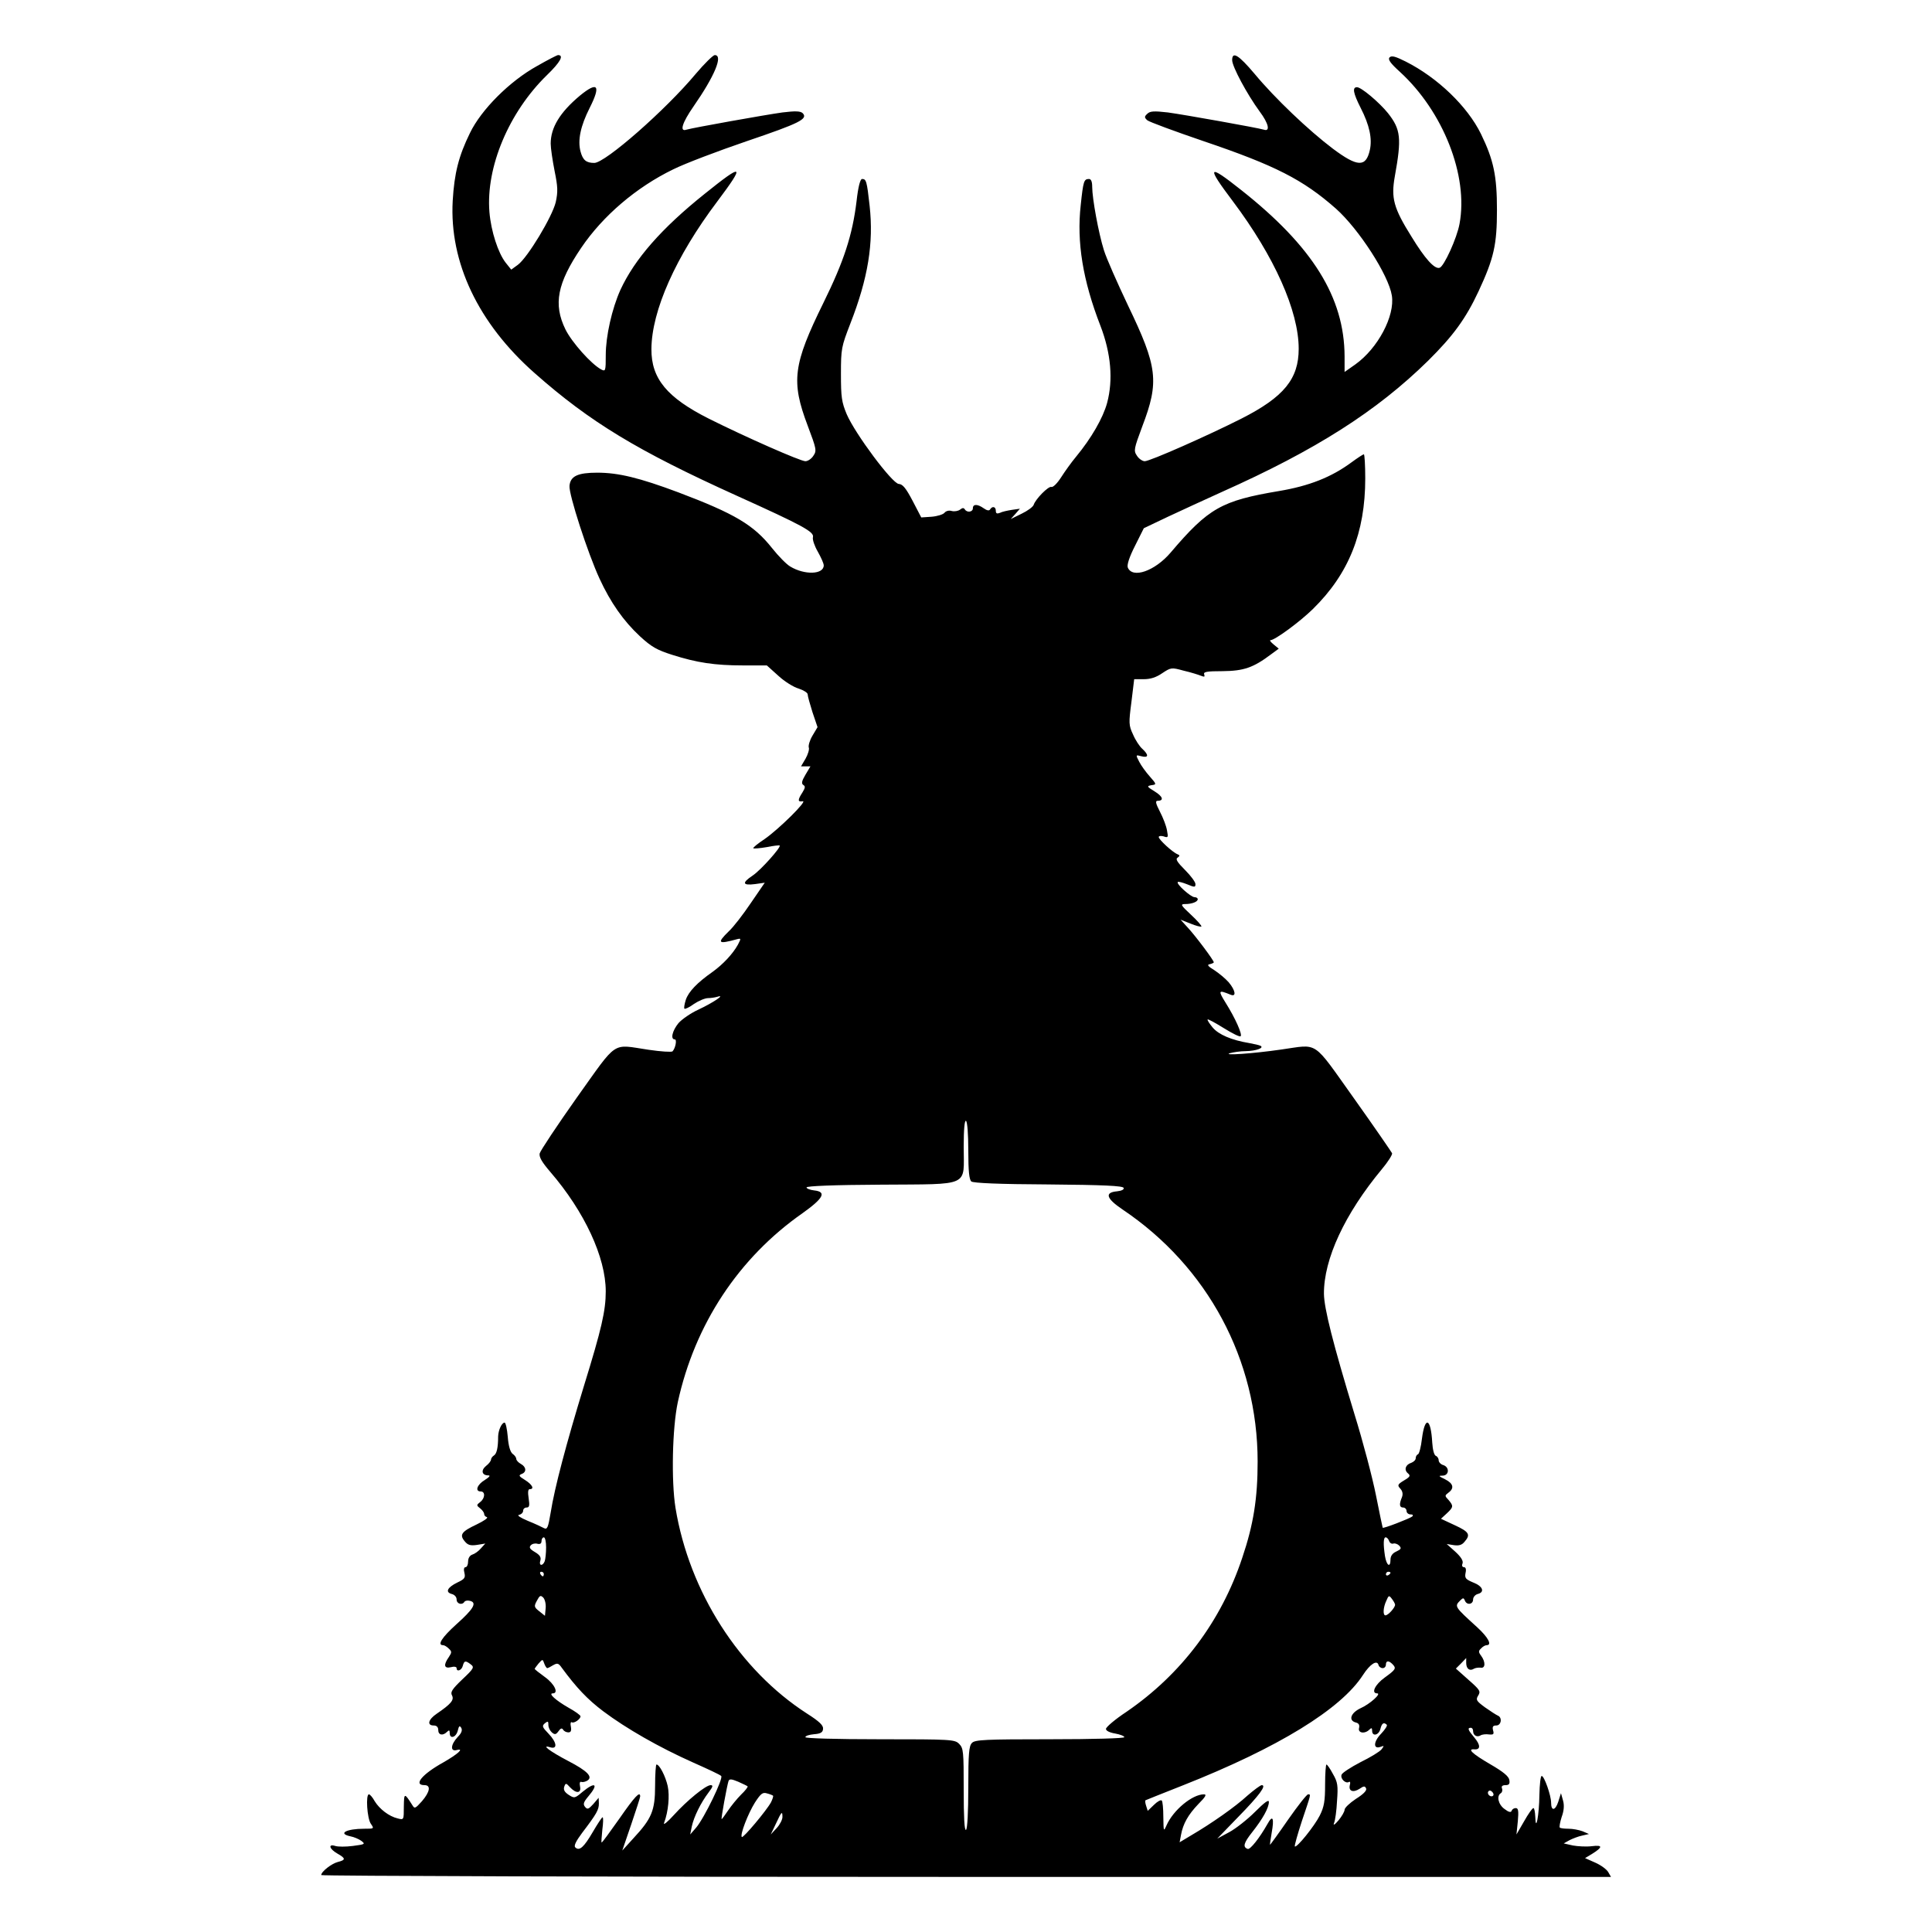 <?xml version="1.0" encoding="UTF-8" standalone="yes"?>
<svg version="1.0" xmlns="http://www.w3.org/2000/svg" width="100mm" height="100mm" viewBox="0 0 596 842" preserveAspectRatio="xMidYMid meet">
  <g transform="translate(0,842) scale(0.1,-0.1)" fill="#000000" stroke="none">
    <path d="M1110 8132 c-119 -66 -243 -190 -292 -292 -49 -100 -68 -175 -75
-295 -15 -268 111 -534 357 -751 242 -214 449 -339 880 -534 290 -131 339
-158 333 -181 -3 -10 7 -39 21 -63 14 -25 26 -51 26 -60 0 -40 -83 -43 -146
-5 -17 10 -52 46 -79 80 -80 101 -162 150 -408 243 -171 64 -262 86 -354 86
-85 0 -117 -15 -121 -57 -4 -36 80 -295 131 -405 48 -104 104 -184 176 -251
51 -47 75 -60 141 -81 107 -34 185 -46 309 -46 l103 0 50 -45 c27 -25 67 -50
89 -56 21 -7 39 -18 39 -25 0 -8 10 -43 21 -78 l22 -65 -22 -37 c-12 -20 -19
-44 -16 -52 3 -8 -4 -30 -14 -48 l-20 -34 20 0 21 0 -22 -37 c-16 -27 -18 -38
-9 -44 10 -6 8 -13 -4 -33 -21 -32 -21 -42 1 -38 25 5 -105 -123 -166 -165
-29 -19 -51 -37 -49 -40 3 -2 29 0 58 5 30 6 55 9 57 7 7 -7 -83 -108 -118
-131 -48 -32 -44 -44 11 -37 l42 6 -61 -89 c-33 -49 -76 -105 -96 -123 -53
-52 -47 -57 37 -34 17 4 17 3 3 -24 -22 -40 -65 -86 -111 -119 -67 -47 -104
-86 -116 -121 -6 -19 -9 -37 -6 -39 2 -3 22 6 42 21 21 14 48 25 61 25 12 0
31 3 41 6 38 12 -21 -27 -83 -56 -33 -15 -72 -42 -87 -59 -27 -33 -36 -71 -16
-71 10 0 3 -38 -10 -52 -4 -4 -51 -1 -105 7 -162 24 -131 45 -311 -207 -87
-123 -160 -233 -163 -245 -3 -16 10 -38 46 -80 150 -174 242 -373 242 -521 0
-84 -18 -163 -95 -412 -77 -252 -128 -444 -145 -552 -11 -66 -15 -75 -29 -68
-9 5 -41 20 -71 32 -33 14 -48 24 -38 26 10 2 18 10 18 18 0 8 7 14 15 14 12
0 14 8 9 40 -4 27 -3 40 5 40 21 0 11 20 -21 40 -26 16 -29 20 -15 26 23 8 21
31 -3 44 -11 6 -20 16 -20 22 0 6 -7 16 -16 22 -10 8 -18 34 -21 74 -3 34 -9
62 -14 62 -12 0 -27 -32 -28 -60 0 -49 -6 -75 -18 -83 -7 -4 -13 -13 -13 -18
0 -6 -10 -19 -22 -28 -23 -19 -18 -41 10 -41 11 0 5 -7 -15 -20 -34 -20 -44
-50 -18 -50 21 0 19 -30 -2 -46 -17 -13 -17 -15 0 -28 9 -7 17 -18 17 -24 0
-6 5 -12 12 -14 7 -3 -14 -17 -45 -32 -66 -31 -76 -45 -51 -74 13 -16 25 -19
53 -15 l36 6 -19 -21 c-10 -12 -27 -24 -37 -27 -12 -4 -19 -16 -19 -31 0 -13
-5 -24 -11 -24 -7 0 -9 -10 -5 -25 5 -21 1 -27 -31 -42 -43 -21 -54 -42 -24
-50 12 -3 21 -13 21 -24 0 -19 24 -26 34 -10 3 5 14 7 25 4 31 -8 14 -36 -60
-102 -63 -57 -85 -91 -58 -91 6 0 17 -7 25 -15 14 -13 13 -17 0 -37 -24 -34
-21 -51 9 -44 14 4 25 2 25 -4 0 -18 22 -10 27 10 6 23 12 24 35 6 16 -12 13
-18 -37 -65 -45 -43 -53 -56 -45 -70 10 -20 -4 -37 -67 -80 -37 -25 -43 -51
-13 -51 13 0 20 -7 20 -20 0 -22 20 -26 38 -8 9 9 12 8 12 -5 0 -27 27 -20 35
10 5 21 8 24 15 13 6 -10 2 -23 -15 -40 -31 -33 -34 -65 -4 -57 34 9 4 -18
-59 -54 -92 -51 -132 -99 -82 -99 29 0 24 -29 -11 -70 -29 -32 -32 -34 -42
-17 -35 55 -36 54 -37 -7 0 -58 0 -58 -27 -51 -38 9 -79 41 -100 75 -9 17 -21
30 -25 30 -15 0 -8 -105 8 -128 15 -22 15 -22 -28 -22 -79 0 -117 -21 -61 -33
16 -3 37 -12 48 -20 18 -14 16 -15 -37 -22 -31 -4 -65 -4 -77 0 -32 10 -26
-13 9 -33 37 -21 38 -28 2 -37 -27 -7 -72 -42 -72 -57 0 -4 1265 -8 2810 -8
l2811 0 -12 21 c-6 11 -31 30 -56 41 l-45 20 30 18 c48 30 48 40 0 34 -24 -3
-61 -1 -83 3 l-40 9 25 14 c14 7 39 17 55 20 l30 7 -28 12 c-16 6 -43 11 -61
11 -18 0 -35 2 -38 5 -3 3 1 24 8 46 10 27 12 51 6 72 l-9 32 -12 -38 c-13
-39 -31 -41 -31 -3 0 31 -30 116 -41 116 -5 0 -9 -37 -10 -82 -1 -89 -16 -168
-18 -95 -1 20 -4 37 -8 37 -5 0 -23 -26 -41 -58 l-33 -57 6 58 c4 45 2 57 -9
57 -8 0 -16 -5 -18 -12 -3 -8 -13 -6 -31 8 -27 19 -36 57 -16 69 6 4 8 13 5
21 -4 9 2 14 15 14 15 0 20 5 17 22 -2 16 -26 36 -83 69 -79 46 -102 68 -69
65 27 -2 27 19 -1 52 -27 32 -31 42 -15 42 6 0 10 -6 10 -14 0 -19 17 -29 33
-19 6 4 23 6 36 4 20 -2 23 1 18 18 -4 16 0 21 14 21 22 0 27 35 7 43 -7 3
-32 19 -56 36 -38 28 -41 33 -30 51 12 19 8 25 -42 69 l-55 49 23 23 22 23 0
-21 c0 -26 15 -37 33 -26 6 4 20 6 30 5 21 -4 22 25 2 52 -12 16 -12 21 0 32
7 8 18 14 24 14 25 0 7 34 -41 78 -99 90 -100 91 -74 117 12 12 15 12 20 0 8
-22 36 -18 36 4 0 10 9 21 20 24 32 8 23 34 -19 50 -33 14 -38 19 -34 41 4 17
1 26 -7 26 -7 0 -10 7 -6 16 4 11 -6 28 -31 51 l-38 34 31 -5 c22 -3 35 0 47
15 27 31 20 43 -43 72 l-60 28 25 23 c30 28 30 33 8 59 -17 18 -17 19 0 32 26
19 21 40 -15 58 -29 14 -30 16 -10 16 28 1 30 37 2 46 -11 3 -20 13 -20 21 0
8 -6 17 -12 19 -8 3 -14 27 -16 58 -6 108 -32 118 -45 16 -4 -35 -12 -65 -17
-67 -6 -2 -10 -10 -10 -17 0 -8 -9 -16 -19 -20 -26 -8 -33 -31 -15 -46 12 -10
10 -15 -17 -31 -28 -17 -30 -21 -16 -36 10 -11 12 -24 7 -37 -13 -31 -11 -45
5 -45 8 0 15 -7 15 -15 0 -8 8 -15 17 -15 10 0 13 -3 8 -9 -11 -9 -127 -54
-129 -49 -1 2 -14 65 -29 140 -15 76 -57 236 -94 355 -94 309 -132 460 -133
524 -1 152 91 349 252 543 27 32 47 64 45 70 -3 6 -77 114 -166 239 -184 258
-152 236 -317 213 -124 -18 -258 -27 -224 -16 14 4 45 9 70 9 45 1 80 14 64
23 -5 3 -27 8 -49 12 -78 13 -134 37 -160 68 -14 17 -24 32 -22 35 3 2 34 -15
71 -38 37 -23 69 -39 73 -35 8 8 -23 78 -65 145 -34 55 -33 58 21 36 26 -11
22 18 -8 54 -14 16 -43 40 -63 53 -28 17 -33 24 -19 26 9 2 17 6 17 8 0 9 -82
118 -114 152 l-31 34 43 -17 c24 -10 45 -15 48 -13 2 3 -18 26 -45 51 -45 42
-48 47 -26 47 30 0 55 10 55 21 0 5 -6 9 -14 9 -16 0 -81 58 -73 66 2 3 21 -2
41 -10 33 -14 36 -13 36 1 0 9 -20 36 -45 61 -34 34 -43 48 -33 54 11 8 10 11
0 15 -21 8 -82 64 -82 75 0 5 10 6 21 3 20 -7 21 -5 15 26 -3 19 -17 55 -31
82 -18 35 -21 47 -10 47 29 0 23 19 -13 41 -34 21 -35 23 -14 27 23 3 23 4 -7
38 -17 19 -38 48 -46 64 -16 31 -16 31 10 24 31 -8 32 6 4 32 -12 10 -31 39
-41 63 -19 40 -19 50 -7 142 l12 99 42 0 c29 0 54 8 80 26 38 25 40 26 94 11
31 -7 65 -18 75 -22 15 -6 18 -5 14 6 -4 11 10 14 81 14 91 1 133 15 210 73
l34 25 -23 19 c-12 10 -18 18 -13 18 19 0 128 80 185 136 156 153 228 332 228
569 0 58 -3 105 -6 105 -4 0 -28 -16 -54 -35 -88 -65 -185 -103 -316 -125
-250 -42 -307 -74 -472 -268 -69 -81 -167 -115 -187 -65 -4 12 7 46 32 95 l38
76 105 50 c58 27 164 76 235 108 410 183 675 352 899 572 109 108 164 183 220
303 67 144 80 203 80 354 0 148 -14 217 -70 332 -59 120 -189 245 -328 315
-44 22 -61 27 -70 18 -8 -9 3 -25 45 -63 189 -173 299 -453 260 -662 -11 -62
-68 -187 -87 -192 -22 -7 -64 40 -122 135 -79 126 -90 169 -73 264 30 166 26
204 -30 275 -38 47 -116 113 -135 113 -21 0 -17 -25 16 -90 39 -76 51 -135 40
-184 -17 -76 -54 -74 -161 6 -106 80 -253 220 -341 326 -70 83 -98 100 -98 60
0 -28 65 -149 120 -224 39 -52 47 -89 18 -79 -26 8 -345 65 -418 75 -61 7 -78
6 -90 -6 -13 -12 -13 -16 0 -28 8 -7 119 -48 245 -91 313 -106 434 -168 577
-294 100 -89 230 -290 244 -379 14 -89 -61 -230 -159 -300 l-47 -33 0 68 c-1
257 -139 479 -452 726 -145 115 -152 105 -35 -50 181 -241 287 -478 287 -643
0 -131 -64 -210 -249 -304 -144 -73 -399 -186 -422 -186 -10 0 -26 11 -34 24
-15 22 -13 30 23 127 75 196 67 260 -62 528 -46 97 -94 205 -105 241 -23 73
-51 225 -51 276 0 23 -5 34 -14 34 -22 0 -25 -9 -36 -114 -18 -161 9 -328 86
-526 46 -120 56 -235 29 -336 -18 -66 -69 -154 -135 -234 -21 -25 -50 -66 -66
-91 -16 -25 -35 -44 -42 -41 -13 4 -69 -53 -77 -78 -3 -9 -26 -26 -53 -39
l-47 -23 20 22 20 23 -35 -5 c-19 -3 -43 -8 -52 -13 -13 -5 -18 -3 -18 9 0 18
-15 22 -25 6 -4 -7 -14 -5 -28 5 -27 19 -47 19 -47 0 0 -17 -26 -20 -35 -5 -5
8 -11 7 -21 -1 -8 -6 -24 -9 -36 -6 -12 4 -26 0 -32 -8 -6 -7 -31 -15 -56 -17
l-45 -3 -38 73 c-29 55 -43 72 -60 73 -28 1 -190 218 -227 304 -22 53 -25 74
-25 175 0 111 2 119 41 220 77 197 102 350 84 513 -12 109 -15 117 -33 117 -8
0 -17 -34 -24 -97 -18 -148 -55 -261 -144 -442 -133 -270 -142 -343 -69 -536
38 -101 40 -109 25 -131 -8 -13 -24 -24 -35 -24 -22 0 -262 106 -420 185 -183
92 -252 175 -251 304 1 167 106 403 287 643 123 164 114 169 -54 34 -189 -151
-306 -285 -368 -419 -37 -82 -64 -202 -64 -284 0 -70 -1 -73 -20 -63 -43 23
-128 118 -156 175 -53 109 -36 200 69 355 94 139 240 264 401 342 50 25 195
80 321 123 230 78 268 97 243 122 -10 9 -31 10 -88 3 -73 -10 -392 -67 -418
-75 -32 -11 -19 30 31 102 91 131 130 223 92 223 -7 0 -45 -37 -83 -82 -130
-156 -394 -388 -442 -388 -35 0 -50 12 -60 50 -13 49 0 111 40 190 50 99 35
117 -43 53 -87 -73 -127 -139 -127 -209 0 -20 8 -73 17 -119 14 -69 15 -90 5
-136 -15 -63 -122 -241 -165 -273 l-29 -21 -24 30 c-33 42 -64 137 -71 221
-16 196 85 435 250 596 59 57 76 88 49 88 -4 0 -45 -21 -92 -48z m1880 -4726
c0 -91 4 -126 13 -135 9 -7 119 -12 337 -13 238 -2 324 -6 327 -15 3 -7 -9
-13 -29 -15 -55 -5 -47 -31 24 -79 371 -249 589 -655 589 -1099 0 -160 -18
-274 -67 -419 -92 -277 -265 -507 -504 -671 -50 -33 -90 -67 -90 -75 0 -8 16
-16 40 -20 22 -4 40 -11 40 -16 0 -5 -136 -9 -324 -9 -282 0 -327 -2 -340 -16
-13 -13 -16 -45 -16 -194 0 -108 -4 -181 -10 -185 -7 -4 -10 57 -10 174 0 168
-1 182 -20 201 -19 19 -33 20 -345 20 -196 0 -325 4 -325 9 0 6 17 11 38 13
28 2 38 8 39 23 2 15 -15 32 -70 67 -295 190 -513 531 -573 896 -19 118 -14
349 10 461 74 339 265 629 544 824 91 65 106 93 50 99 -18 2 -33 8 -33 13 0 6
117 11 325 12 394 3 360 -12 360 165 0 77 4 117 10 113 6 -4 10 -58 10 -129z
m-1840 -1730 c0 -24 -3 -51 -6 -60 -9 -23 -27 -20 -19 3 4 14 -2 24 -24 37
-22 13 -26 20 -18 29 6 7 19 10 29 7 12 -3 18 1 18 12 0 9 5 16 10 16 6 0 10
-20 10 -44z m3674 28 c3 -9 12 -14 19 -11 6 2 18 -2 25 -9 11 -12 8 -16 -13
-26 -16 -7 -25 -19 -25 -35 0 -37 -17 -27 -24 15 -8 53 -7 82 3 82 5 0 12 -7
15 -16z m-3684 -144 c0 -5 -2 -10 -4 -10 -3 0 -8 5 -11 10 -3 6 -1 10 4 10 6
0 11 -4 11 -10z m3690 6 c0 -3 -4 -8 -10 -11 -5 -3 -10 -1 -10 4 0 6 5 11 10
11 6 0 10 -2 10 -4z m-3682 -156 l-3 -32 -25 20 c-23 18 -23 22 -10 46 12 23
16 25 28 13 7 -8 12 -28 10 -47z m3702 16 c0 -12 -30 -46 -42 -46 -12 0 -10
35 4 64 10 24 12 24 24 8 7 -9 14 -21 14 -26z m-3695 -276 c3 0 15 6 26 13 18
10 23 9 37 -11 64 -87 112 -138 181 -190 100 -75 243 -157 391 -223 63 -28
119 -54 123 -59 11 -9 -74 -184 -109 -225 l-26 -30 7 35 c9 42 39 103 73 148
19 25 21 32 9 32 -21 0 -102 -66 -161 -131 -27 -30 -46 -45 -42 -34 19 50 25
119 16 161 -10 44 -36 94 -49 94 -3 0 -6 -42 -6 -93 0 -108 -15 -143 -94 -228
l-49 -54 39 114 c21 62 39 117 39 122 0 25 -24 -1 -90 -96 -41 -58 -75 -105
-78 -105 -2 0 0 25 3 55 4 30 5 55 1 55 -3 0 -22 -29 -43 -65 -38 -65 -58 -84
-76 -66 -7 7 4 28 30 63 64 84 73 101 73 128 l-1 25 -23 -27 c-21 -23 -26 -25
-36 -13 -10 12 -7 21 14 46 46 54 31 66 -25 20 -34 -29 -36 -29 -61 -13 -18
12 -23 22 -19 35 6 17 8 17 25 -2 27 -29 50 -27 44 3 -3 15 -1 23 6 20 6 -2
18 1 26 6 25 16 0 42 -83 85 -82 43 -121 73 -79 60 33 -10 29 22 -8 60 -27 28
-29 33 -15 45 13 10 15 9 15 -8 0 -11 7 -25 15 -32 13 -11 18 -10 29 5 9 13
15 15 20 7 4 -7 14 -12 23 -12 11 0 14 7 11 25 -3 13 -1 22 4 19 10 -6 38 14
38 26 0 5 -24 22 -53 38 -54 31 -89 62 -68 62 27 0 8 41 -34 71 -25 18 -45 34
-45 36 0 1 8 12 17 23 18 20 18 20 25 0 4 -11 10 -20 13 -20z m3641 0 c8 0 14
7 14 15 0 18 12 19 28 3 19 -19 15 -24 -33 -59 -42 -30 -61 -69 -33 -69 20 0
-32 -47 -73 -65 -42 -20 -54 -53 -20 -62 13 -3 17 -11 14 -24 -6 -22 25 -27
45 -7 9 9 12 8 12 -5 0 -26 29 -20 36 8 6 25 15 31 28 18 3 -4 -8 -21 -25 -39
-34 -35 -35 -69 -2 -57 16 6 16 5 4 -11 -8 -10 -49 -35 -92 -56 -42 -22 -79
-46 -82 -54 -7 -17 17 -41 32 -32 5 3 7 -2 4 -13 -7 -27 14 -35 42 -17 19 13
24 13 29 1 3 -9 -13 -25 -45 -45 -27 -18 -49 -39 -49 -47 0 -8 -12 -29 -27
-47 -16 -19 -24 -23 -19 -11 5 11 11 54 13 96 5 67 3 82 -18 118 -12 23 -25
41 -28 41 -3 0 -6 -39 -6 -87 0 -72 -4 -97 -23 -135 -23 -46 -101 -143 -109
-135 -2 3 12 53 31 111 40 119 40 116 27 116 -6 0 -45 -50 -87 -110 -42 -61
-78 -110 -79 -110 -1 0 2 23 7 51 12 66 5 82 -18 40 -35 -62 -75 -112 -86
-109 -23 8 -18 26 20 74 45 57 72 105 72 131 0 12 -19 -2 -61 -44 -33 -33 -84
-73 -112 -88 l-52 -28 91 94 c93 95 125 139 103 139 -6 0 -34 -21 -63 -46 -52
-48 -156 -121 -245 -173 l-50 -30 6 32 c9 49 31 88 76 135 31 31 37 42 24 42
-51 0 -134 -69 -163 -135 -13 -29 -13 -27 -14 36 0 36 -3 69 -7 72 -4 4 -19
-4 -34 -19 l-27 -26 -7 22 c-4 12 -5 22 -3 24 1 1 75 30 163 65 415 164 689
332 785 481 31 48 62 68 68 43 2 -7 10 -13 18 -13z m-2768 -515 c3 -2 -10 -19
-28 -36 -18 -18 -44 -50 -58 -71 -14 -21 -26 -37 -27 -36 -3 3 23 144 30 166
4 10 13 9 42 -3 20 -9 39 -18 41 -20z m3249 -41 c-9 -9 -28 6 -21 18 4 6 10 6
17 -1 6 -6 8 -13 4 -17z m-3138 0 c2 -2 -2 -15 -9 -29 -19 -35 -121 -157 -127
-151 -9 9 27 102 57 150 26 40 34 46 53 40 12 -3 24 -8 26 -10z m41 -93 c0
-11 -11 -33 -25 -48 l-26 -28 23 48 c24 52 28 56 28 28z"/>
  </g>
</svg>